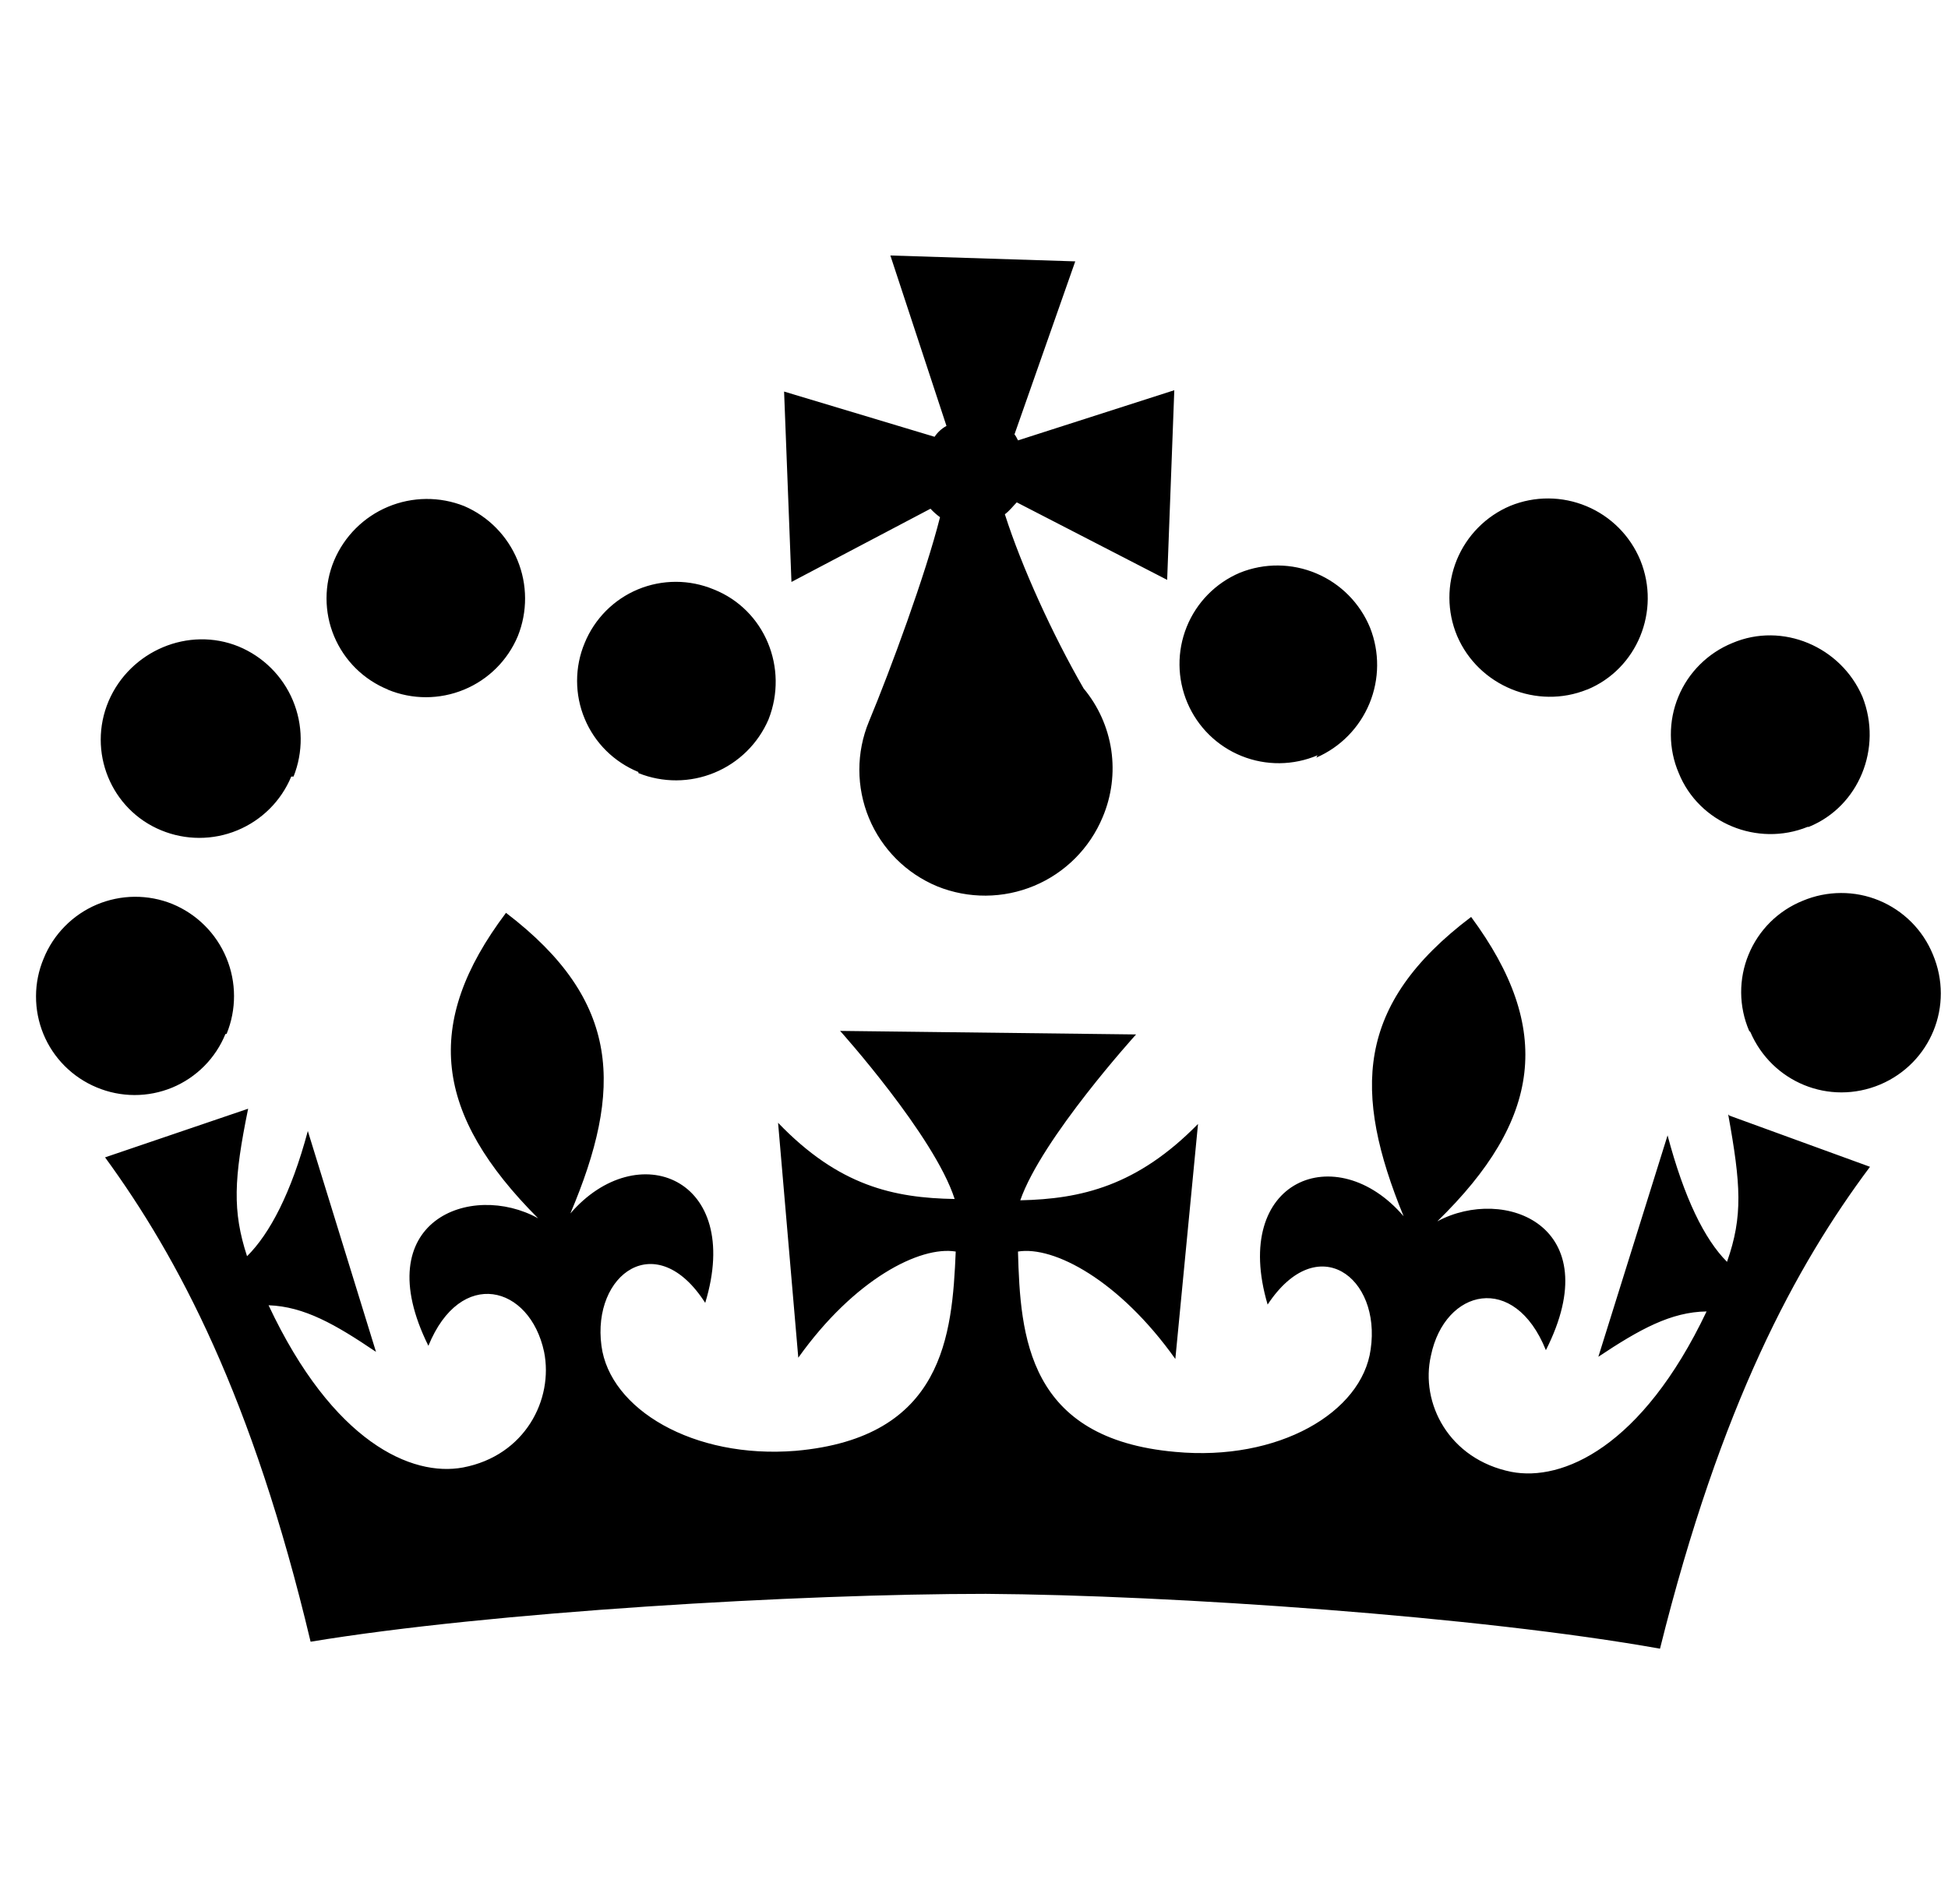 <svg xmlns="http://www.w3.org/2000/svg" fill="none" viewBox="0 0 45 44" height="44" width="45">
<g clip-path="url(#clip0_451_13)">
<path fill="black" d="M5.234 23.89C5.465 23.326 5.464 22.693 5.229 22.13C4.995 21.567 4.547 21.12 3.983 20.887C3.705 20.774 3.408 20.718 3.107 20.72C2.807 20.723 2.511 20.784 2.234 20.901C1.958 21.018 1.707 21.189 1.497 21.403C1.286 21.617 1.12 21.87 1.008 22.148C0.892 22.424 0.832 22.72 0.832 23.019C0.831 23.318 0.889 23.614 1.002 23.89C1.116 24.167 1.283 24.418 1.495 24.63C1.706 24.841 1.956 25.009 2.233 25.124C2.509 25.24 2.805 25.3 3.105 25.301C3.404 25.302 3.701 25.243 3.978 25.129C4.255 25.014 4.506 24.845 4.717 24.633C4.928 24.42 5.095 24.168 5.208 23.89M6.781 17.943C7.007 17.376 7.001 16.743 6.764 16.18C6.527 15.618 6.078 15.172 5.514 14.938C4.357 14.465 3.008 15.035 2.509 16.198C2.014 17.367 2.564 18.707 3.723 19.184C4.286 19.417 4.919 19.418 5.482 19.185C6.046 18.952 6.494 18.506 6.728 17.943M8.961 15.935C9.523 16.167 10.154 16.167 10.717 15.935C11.279 15.704 11.727 15.259 11.962 14.698C12.188 14.134 12.186 13.505 11.954 12.943C11.723 12.382 11.281 11.933 10.723 11.693C10.157 11.468 9.525 11.474 8.964 11.709C8.402 11.944 7.955 12.39 7.718 12.951C7.602 13.228 7.543 13.525 7.543 13.825C7.543 14.126 7.602 14.423 7.718 14.7C7.834 14.977 8.003 15.229 8.216 15.44C8.43 15.652 8.683 15.819 8.961 15.932M14.747 17.862C15.311 18.089 15.941 18.086 16.502 17.854C17.064 17.623 17.513 17.181 17.753 16.623C18.221 15.438 17.669 14.087 16.487 13.618C16.21 13.503 15.913 13.443 15.613 13.443C15.312 13.443 15.015 13.502 14.738 13.617C14.461 13.732 14.21 13.901 13.998 14.114C13.787 14.327 13.619 14.58 13.506 14.857C13.39 15.134 13.331 15.431 13.331 15.731C13.331 16.031 13.39 16.328 13.506 16.605C13.621 16.882 13.79 17.134 14.003 17.345C14.216 17.556 14.469 17.723 14.747 17.837M40.434 23.844C40.931 25.001 42.254 25.555 43.438 25.056C44.597 24.561 45.149 23.238 44.65 22.051C44.535 21.772 44.367 21.518 44.153 21.304C43.939 21.09 43.686 20.921 43.406 20.805C43.127 20.69 42.827 20.631 42.525 20.633C42.223 20.634 41.924 20.695 41.645 20.812C41.365 20.925 41.109 21.093 40.894 21.306C40.679 21.52 40.509 21.774 40.394 22.054C40.278 22.334 40.22 22.634 40.222 22.936C40.224 23.239 40.287 23.539 40.406 23.817M41.785 19.105C42.942 18.634 43.492 17.285 43.024 16.099C42.527 14.94 41.176 14.364 40.019 14.857C39.739 14.971 39.484 15.14 39.27 15.353C39.055 15.566 38.885 15.82 38.77 16.1C38.654 16.38 38.596 16.68 38.598 16.982C38.599 17.285 38.661 17.584 38.78 17.862C39.249 19.021 40.6 19.573 41.757 19.105M36.661 15.935C37.818 15.459 38.369 14.117 37.893 12.945C37.66 12.381 37.213 11.931 36.65 11.696C36.087 11.46 35.453 11.457 34.888 11.688C34.328 11.924 33.884 12.373 33.653 12.936C33.423 13.499 33.425 14.131 33.66 14.692C34.154 15.849 35.506 16.401 36.663 15.932M30.407 17.505C30.964 17.263 31.404 16.814 31.636 16.253C31.867 15.693 31.872 15.064 31.648 14.5C31.415 13.935 30.969 13.485 30.406 13.248C29.843 13.01 29.209 13.005 28.642 13.233C28.082 13.471 27.64 13.921 27.413 14.485C27.186 15.049 27.192 15.68 27.43 16.24C27.668 16.799 28.118 17.241 28.682 17.468C29.246 17.695 29.877 17.689 30.436 17.451M18.113 9.047L18.283 13.446L21.495 11.754C21.561 11.826 21.635 11.892 21.715 11.95C21.384 13.266 20.577 15.459 20.073 16.671C19.777 17.385 19.778 18.188 20.074 18.903C20.37 19.617 20.938 20.184 21.653 20.48C22.372 20.77 23.176 20.765 23.891 20.466C24.606 20.167 25.174 19.597 25.472 18.881C25.679 18.393 25.748 17.857 25.671 17.332C25.593 16.807 25.372 16.313 25.032 15.906C24.315 14.663 23.6 13.095 23.213 11.882C23.325 11.799 23.406 11.689 23.488 11.607L26.962 13.398L27.127 9.016L23.517 10.175C23.488 10.118 23.461 10.063 23.435 10.037L24.839 6.039L20.568 5.903L21.864 9.841C21.753 9.901 21.659 9.988 21.589 10.092L18.113 9.047ZM39.922 25.747C40.215 27.366 40.267 28.101 39.895 29.155C39.372 28.631 38.905 27.676 38.522 26.233L36.923 31.348C37.876 30.714 38.6 30.312 39.423 30.301C37.929 33.442 36.089 34.236 34.912 34.007C33.469 33.717 32.803 32.417 33.056 31.319C33.377 29.775 34.985 29.39 35.711 31.196C37.163 28.325 34.758 27.386 33.203 28.219C35.61 25.872 35.894 23.771 33.984 21.186C31.3 23.214 31.252 25.238 32.424 28.101C30.88 26.296 28.427 27.247 29.283 30.142C30.433 28.402 31.909 29.508 31.663 31.178C31.463 32.637 29.531 33.768 27.151 33.546C23.734 33.244 23.569 30.875 23.516 28.917C24.343 28.782 25.857 29.579 27.151 31.399L27.675 25.969C26.269 27.403 24.973 27.703 23.569 27.733C24.066 26.301 26.244 23.901 26.244 23.901L19.407 23.819C19.407 23.819 21.585 26.244 22.053 27.703C20.645 27.678 19.378 27.403 17.974 25.942L18.441 31.37C19.735 29.553 21.253 28.782 22.078 28.917C21.996 30.848 21.803 33.218 18.384 33.521C16.014 33.713 14.085 32.556 13.894 31.095C13.672 29.443 15.161 28.34 16.291 30.103C17.172 27.21 14.721 26.246 13.176 28.037C14.389 25.17 14.362 23.131 11.689 21.091C9.758 23.654 10.035 25.749 12.431 28.149C10.888 27.293 8.462 28.202 9.896 31.095C10.638 29.276 12.239 29.691 12.569 31.235C12.789 32.336 12.129 33.633 10.697 33.906C9.513 34.127 7.692 33.328 6.204 30.158C7.03 30.188 7.747 30.6 8.686 31.235L7.111 26.132C6.728 27.564 6.231 28.506 5.707 29.025C5.366 27.98 5.402 27.234 5.732 25.617L2.427 26.741C4.117 29.058 5.831 32.279 7.175 37.932C11.346 37.242 18.463 36.826 22.775 36.826C27.074 36.854 34.195 37.349 38.347 38.093C39.754 32.444 41.488 29.247 43.198 26.959L39.948 25.775L39.922 25.747Z"></path>
</g>
<defs>
<clipPath id="clip0_451_13">
<rect transform="translate(0.833)" fill="white" height="44" width="44"></rect>
</clipPath>
</defs>
</svg>
